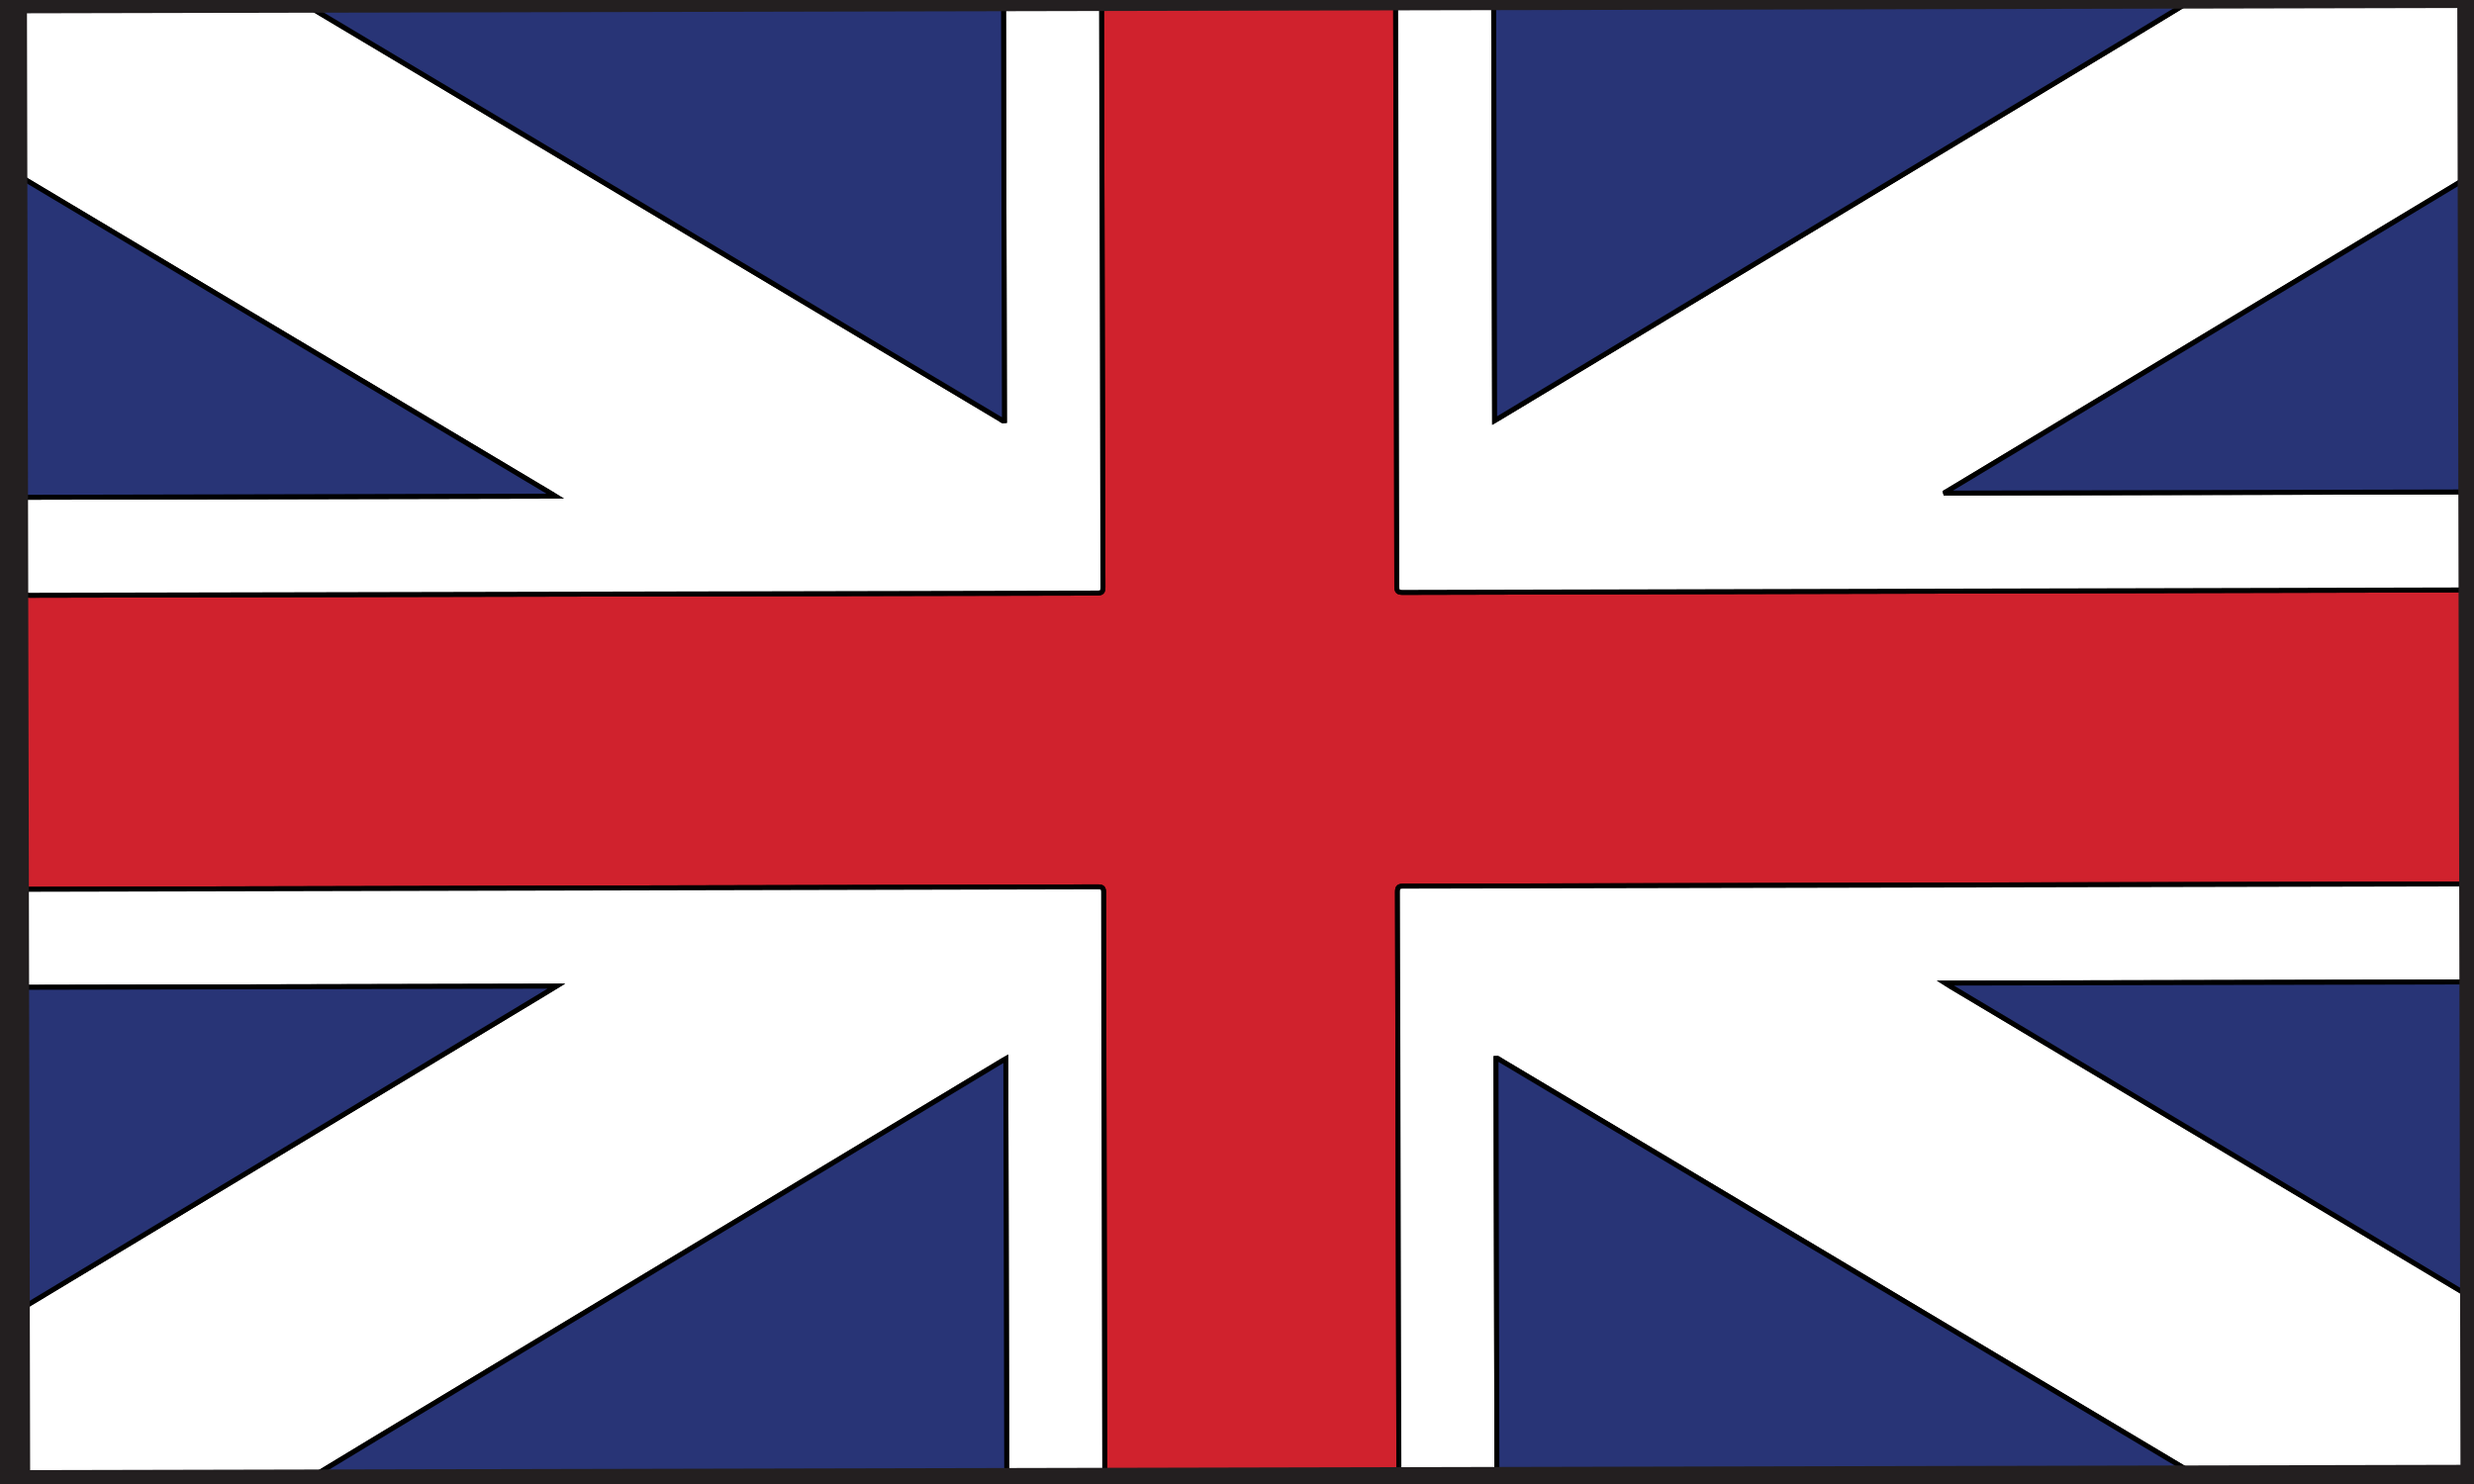 <svg width="500" height="300" viewBox="0 0 500 300" xmlns="http://www.w3.org/2000/svg">
   <rect x="0" y="0" width="500" height="300" fill="#808080" stroke="none"/>
   <path d="m222.547,0.985l59.597,-0.131c-0.026,0.35 -0.075,0.701 -0.074,1.052q0.122,58.326 0.227,116.654c0,0.994 0.262,1.195 1.22,1.195q107.856,-0.276 215.713,-0.496c0.35,0 0.701,-0.051 1.051,-0.079l0.131,59.594c-0.35,-0.026 -0.701,-0.074 -1.052,-0.074q-107.856,0.231 -215.713,0.447c-0.958,0 -1.217,0.206 -1.214,1.201q0.171,58.326 0.283,116.658c0,0.35 0.051,0.701 0.079,1.051l-59.597,0.131c0.026,-0.35 0.074,-0.701 0.074,-1.052q-0.123,-58.326 -0.227,-116.654c0,-0.994 -0.262,-1.195 -1.22,-1.195q-107.855,0.276 -215.712,0.496c-0.35,0 -0.701,0.051 -1.052,0.079l-0.129,-59.599c0.35,0.026 0.701,0.074 1.051,0.074q107.856,-0.23 215.713,-0.447c0.958,0 1.217,-0.206 1.214,-1.201q-0.171,-58.326 -0.283,-116.654c-0.006,-0.35 -0.052,-0.701 -0.079,-1.051l0,0z" fill="#d0222d" id="svg_10" stroke="null"/>
   <path d="m222.547,0.985c0.027,0.35 0.077,0.701 0.078,1.051q0.133,58.327 0.283,116.654c0,0.995 -0.256,1.195 -1.214,1.201q-107.857,0.199 -215.713,0.447c-0.35,0 -0.701,-0.048 -1.051,-0.074l-0.043,-19.736l107.331,-0.234c-0.435,-0.268 -0.598,-0.368 -0.764,-0.47q-33.904,-20.242 -67.807,-40.482q-19.454,-11.615 -38.9,-23.245q-0.036,-16.931 -0.092,-33.86c0,-0.663 0.129,-0.793 0.792,-0.794q28.541,-0.028 57.082,-0.107c0.184,0.128 0.361,0.267 0.552,0.382q69.529,41.51 139.063,83.012c0.254,0.152 0.473,0.432 0.851,0.356l-0.184,-84.055l19.736,-0.044l0,0z" fill="#fff" id="svg_11" stroke="null"/>
   <path d="m500.281,119.179c-0.35,0.028 -0.701,0.078 -1.051,0.079q-107.857,0.24 -215.713,0.496c-0.958,0 -1.218,-0.201 -1.22,-1.195q-0.085,-58.326 -0.227,-116.654c0,-0.35 0.049,-0.701 0.074,-1.052l19.736,-0.043l0.184,84.207c0.466,-0.276 0.797,-0.46 1.122,-0.655q62.943,-37.948 125.882,-75.901c4.375,-2.638 8.733,-5.304 13.097,-7.958q28.54,-0.063 57.082,-0.143c0.662,0 0.794,0.129 0.794,0.792q0,16.93 0.055,33.86c-0.184,0.124 -0.368,0.255 -0.563,0.368q-50.233,30.293 -100.47,60.581q-2.946,1.777 -5.895,3.551l0.048,0.161l107.021,-0.234l0.043,19.739z" fill="#fff" id="svg_12" stroke="null"/>
   <path d="m5.06,179.857c0.351,-0.028 0.701,-0.078 1.052,-0.079q107.857,-0.24 215.712,-0.496c0.958,0 1.218,0.201 1.22,1.195q0.084,58.326 0.227,116.654c0,0.35 -0.048,0.701 -0.074,1.052l-19.737,0.043l-0.184,-84.193c-0.368,0.211 -0.612,0.347 -0.853,0.492q-62.207,37.507 -124.412,75.014q-7.427,4.479 -14.836,8.99q-28.511,0.063 -57.022,0.141c-0.665,0 -0.858,-0.092 -0.858,-0.827q0.009,-16.915 -0.051,-33.83a1.675,1.675 0 0 1 0.152,-0.118l103.637,-62.463c1.054,-0.635 2.102,-1.28 3.401,-2.071l-107.334,0.234l-0.041,-19.737l0,0z" fill="#fff" id="svg_13" stroke="null"/>
   <path d="m282.794,298.049c-0.028,-0.35 -0.078,-0.701 -0.079,-1.051q-0.132,-58.328 -0.283,-116.658c0,-0.995 0.256,-1.195 1.214,-1.201q107.856,-0.199 215.713,-0.447c0.35,0 0.701,0.048 1.052,0.074l0.043,19.736l-107.295,0.234c0.542,0.342 0.849,0.544 1.166,0.735q40.271,24.035 80.545,48.071q12.87,7.683 25.726,15.394q0.038,16.931 0.092,33.86c0,0.663 -0.129,0.793 -0.791,0.794q-28.541,0.028 -57.082,0.107c-0.21,-0.142 -0.413,-0.296 -0.63,-0.426q-69.48,-41.488 -138.967,-82.966c-0.259,-0.154 -0.484,-0.425 -0.872,-0.374l0.184,84.072l-19.735,0.045l0,-0z" fill="#fff" id="svg_14" stroke="null"/>
   <path d="m202.81,1.025l0.184,84.055c-0.379,0.076 -0.598,-0.204 -0.851,-0.356q-69.536,-41.5 -139.063,-83.012c-0.192,-0.115 -0.368,-0.254 -0.552,-0.382l140.282,-0.305l0,0z" fill="#283476" id="svg_15" stroke="null"/>
   <path d="m442.166,0.504c-4.366,2.654 -8.722,5.32 -13.097,7.958q-62.938,37.956 -125.882,75.901c-0.325,0.197 -0.655,0.383 -1.122,0.655l-0.184,-84.207l140.285,-0.307l0,-0z" fill="#283476" id="svg_16" stroke="null"/>
   <path d="m63.176,298.533q7.418,-4.495 14.836,-8.99q62.204,-37.513 124.412,-75.014c0.241,-0.145 0.488,-0.281 0.853,-0.492l0.184,84.193l-140.284,0.303l0,0z" fill="#283476" id="svg_17" stroke="null"/>
   <path d="m302.53,298.009l-0.184,-84.072c0.388,-0.051 0.613,0.22 0.872,0.374q69.488,41.476 138.967,82.966c0.217,0.13 0.42,0.283 0.63,0.426l-140.285,0.306l0,0z" fill="#283476" id="svg_18" stroke="null"/>
   <path d="m4.747,36.096q19.451,11.624 38.902,23.245q33.902,20.245 67.807,40.482c0.165,0.098 0.329,0.202 0.764,0.47l-107.331,0.234l-0.142,-64.431l0,-0z" fill="#283476" id="svg_19" stroke="null"/>
   <path d="m500.237,99.444l-107.021,0.234l-0.048,-0.161q2.948,-1.776 5.895,-3.551q50.237,-30.29 100.47,-60.581c0.192,-0.116 0.375,-0.246 0.563,-0.368l0.141,64.428l-0,0z" fill="#283476" id="svg_20" stroke="null"/>
   <path d="m5.103,199.593l107.334,-0.234c-1.301,0.792 -2.349,1.436 -3.401,2.071l-103.637,62.477a1.675,1.675 0 0 0 -0.152,0.118q-0.074,-32.215 -0.143,-64.431l-0,-0z" fill="#283476" id="svg_21" stroke="null"/>
   <path d="m500.595,262.941q-12.863,-7.697 -25.726,-15.394q-40.265,-24.04 -80.545,-48.071c-0.316,-0.184 -0.623,-0.391 -1.166,-0.735l107.295,-0.234l0.141,64.434z" fill="#283476" id="svg_22" stroke="null"/>
   <rect x="-0.33" y="-4.298" width="544.464" height="330.464" fill="none" stroke-miterlimit="10" stroke-width="10px" id="svg_23" transform="matrix(0.919 -0.002 0.002 0.919 1.157 2.052)" stroke="#231f20"/>
</svg>